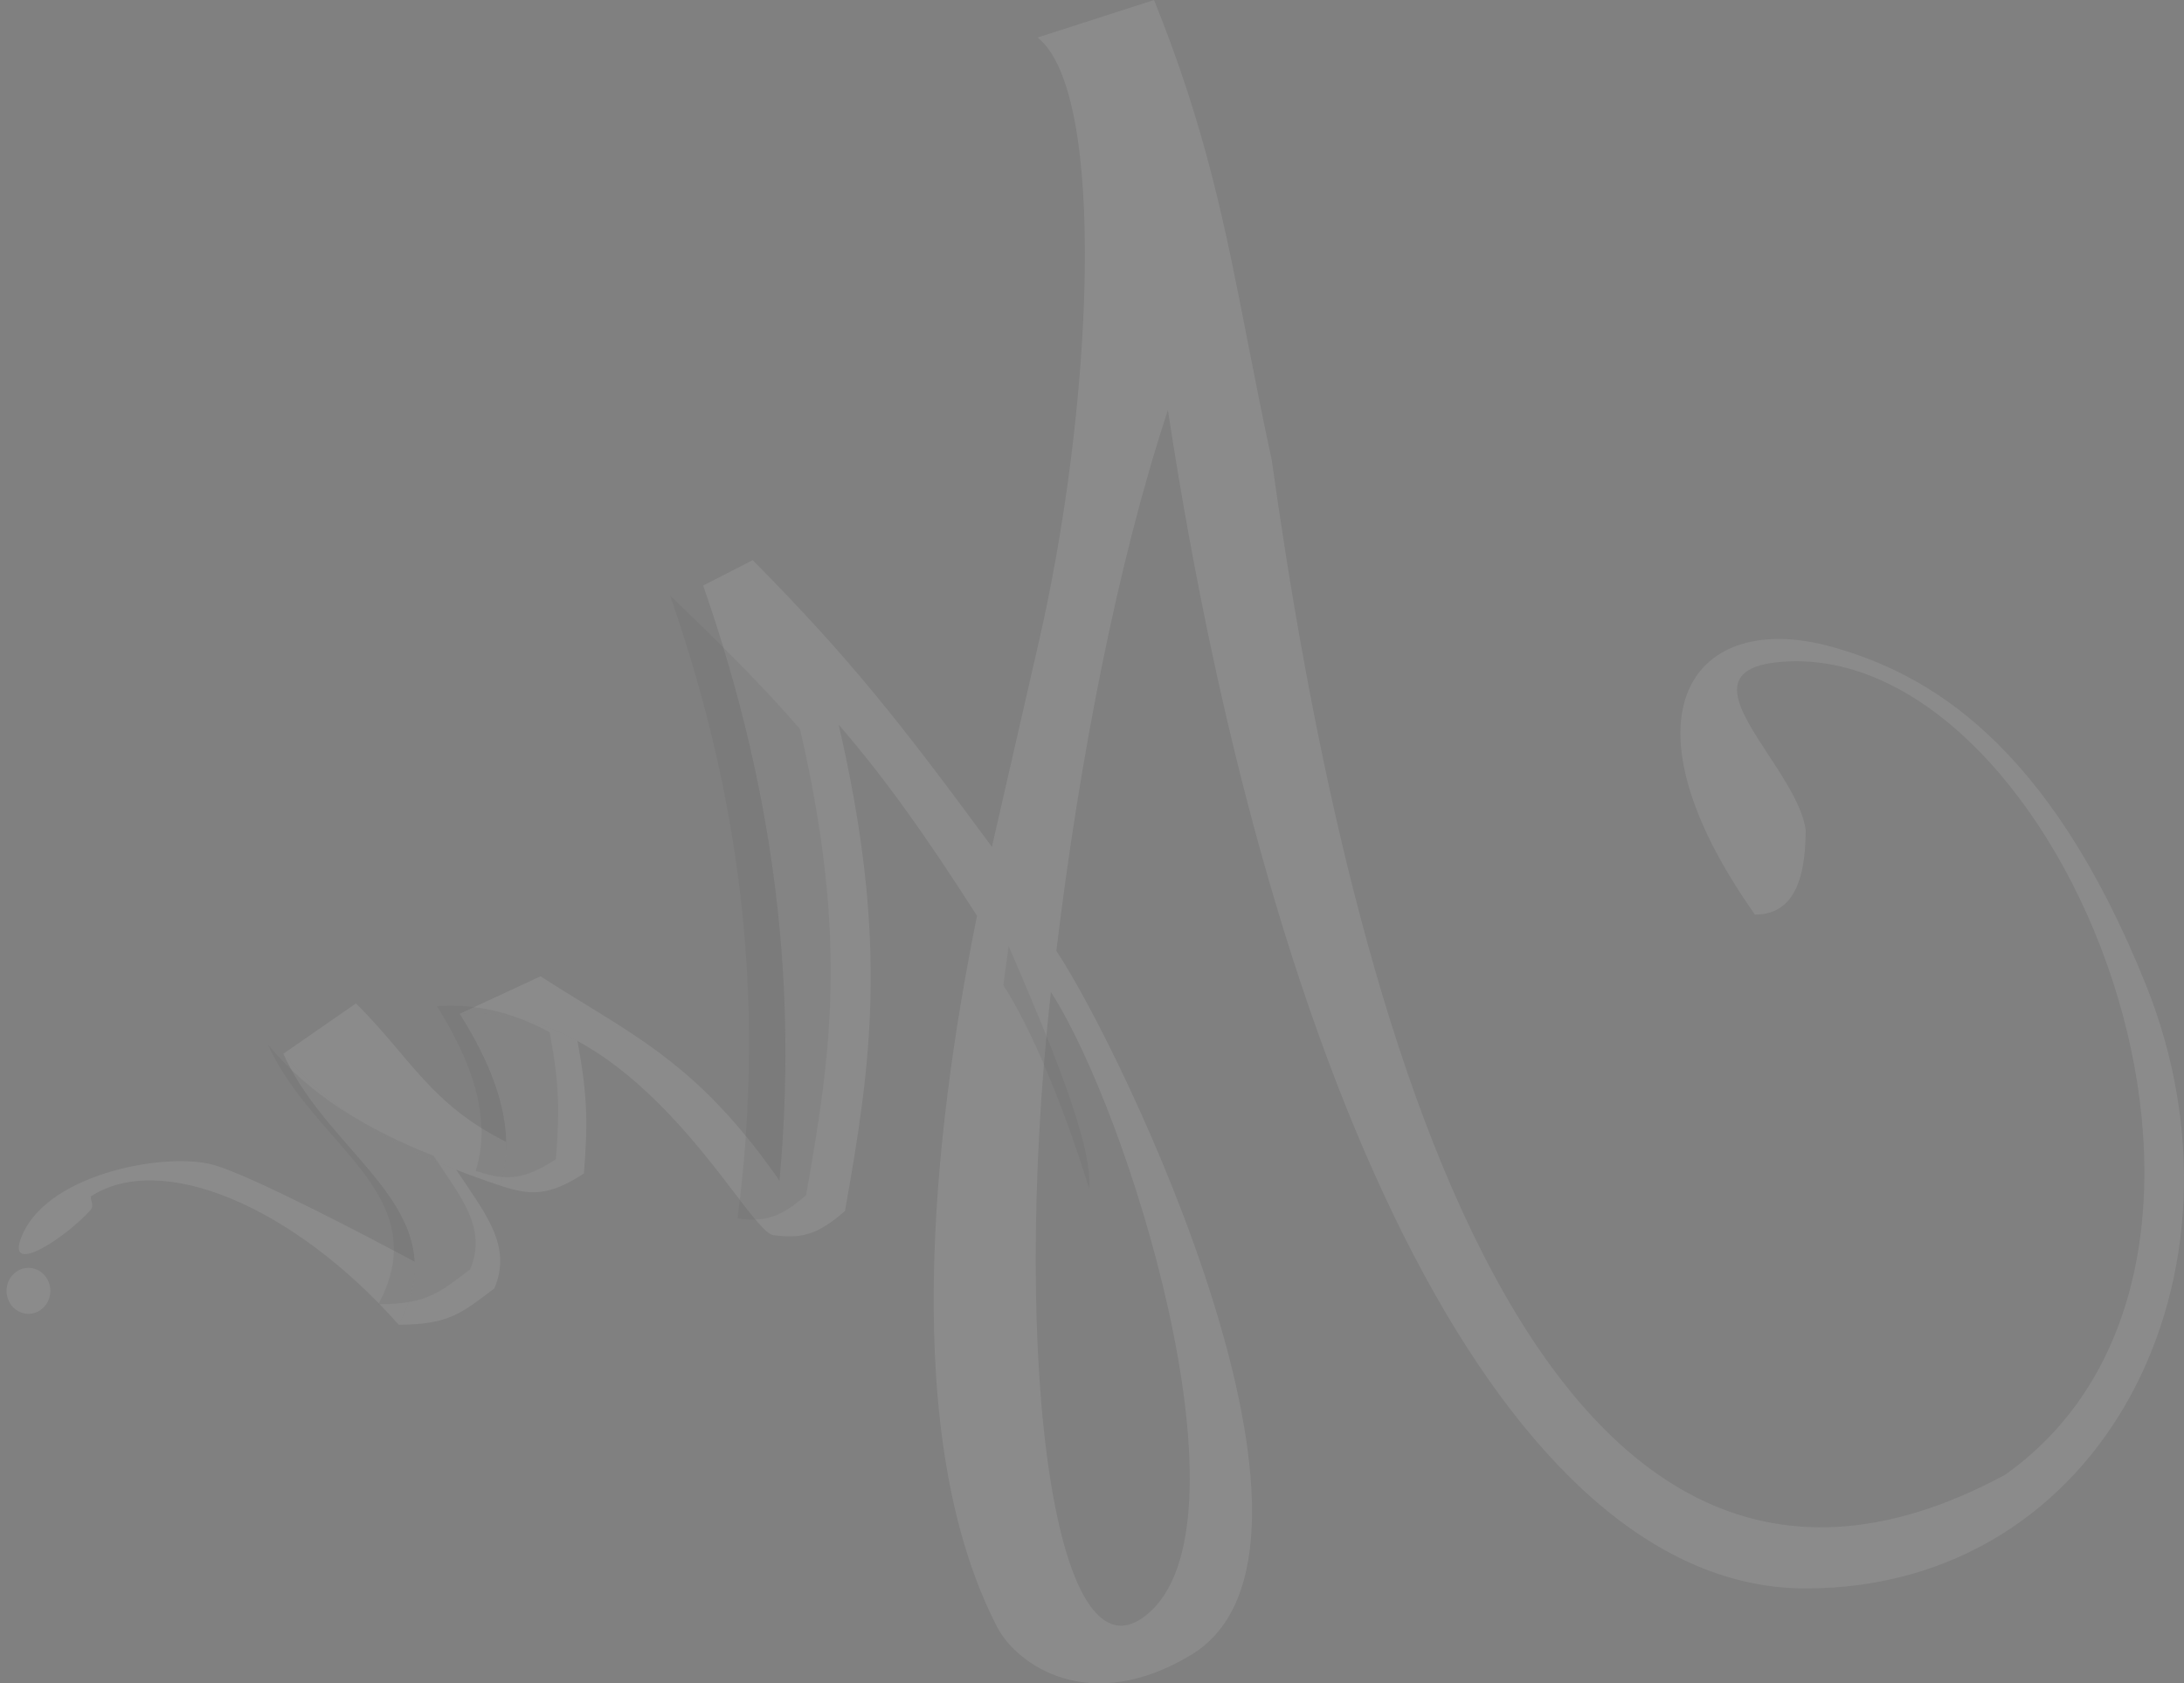 <?xml version="1.0" encoding="UTF-8"?> <svg xmlns="http://www.w3.org/2000/svg" width="668" height="515" viewBox="0 0 668 515" fill="none"><rect x="0" y="0" width="668" height="515" fill="#808080" stroke="none"/> <g opacity="0.25"> <path fill-rule="evenodd" clip-rule="evenodd" d="M613.31 451.178C706.082 385.296 630.594 196.164 545.23 202.456C523.266 204.075 531.602 216.784 540.924 230.998C545.975 238.7 551.316 246.843 552.285 253.903C552.285 271.299 547.346 279.812 536.764 279.812C493.307 218.277 517.977 185.854 560.751 198.015C589.5 206.189 626.427 226.744 656.345 301.279C691.703 389.368 643.646 485.97 552.285 485.97C460.923 485.97 388.963 334.22 357.216 125.471C341.872 171.94 330.21 231.976 323.097 290.915C342.87 320.468 417.197 474.496 364.271 506.326C332.795 525.256 310.756 508.917 305.009 497.813C275.087 440 285.245 347.226 298.829 280.182C282.412 254.487 270.13 237.474 256.515 221.703C271.851 287.954 266.56 324.967 258.447 370.492C249.981 377.894 245.042 379.004 236.576 377.894C234.317 377.598 230.297 372.343 224.585 364.875C214.128 351.205 197.999 330.118 176.609 318.464C165.914 312.636 153.904 309.167 140.629 310.162L165.322 298.688C169.964 301.672 174.368 304.375 178.6 306.972C200.089 320.163 217.134 330.625 238.419 361.239C243.723 303.634 237.898 244.618 215.059 179.139L230.227 171.366C260.21 201.716 275.026 220.592 303.385 259.085C311.713 222.729 317.355 198.015 317.355 198.015C334.287 125.471 338.873 28.499 317.355 11.474L352.983 0C368.947 39.644 374.676 68.969 381.523 104.019C383.754 115.436 386.103 127.46 388.963 140.646C410.48 294.987 465.156 531.124 613.31 451.178ZM352.277 492.632C323.097 520.761 308.723 418.836 321.42 303.5C345.186 340.213 383.217 462.806 352.277 492.632Z" fill="white" fill-opacity="0.35"></path> <path d="M126.835 386.037C127.127 391.843 125.723 398.157 121.934 405.283C89.834 369.011 49.268 351.986 27.75 366.05C27.75 367.64 28.809 368.641 27.75 370.121C19.99 378.881 0.753 391.316 6.938 377.524C15.404 358.648 51.385 352.356 65.494 356.427C76.782 359.684 111.092 377.524 126.835 386.037Z" fill="white" fill-opacity="0.35"></path> <path d="M151.212 394.179C141.335 401.582 137.455 405.283 121.934 405.283C125.723 398.157 127.127 391.843 126.835 386.037C125.689 363.193 98.302 348.191 86.659 322.376C100.115 338.643 118.423 349.566 139.571 357.887C148.037 370.862 156.856 380.855 151.212 394.179Z" fill="white" fill-opacity="0.35"></path> <path d="M86.659 322.376L108.882 306.972C125.814 323.856 131.458 337.551 154.843 349.395C154.935 353.823 154.382 358.291 152.975 362.719C148.399 361.203 143.925 359.6 139.571 357.887C118.423 349.566 100.115 338.643 86.659 322.376Z" fill="white" fill-opacity="0.35"></path> <path d="M178.6 359.018C167.791 366.05 162.147 365.758 152.975 362.719C154.382 358.291 154.935 353.823 154.843 349.395C154.543 334.945 147.379 320.927 140.629 310.162C153.904 309.167 165.914 312.636 176.609 318.464C179.784 335.33 179.784 343.843 178.6 359.018Z" fill="white" fill-opacity="0.35"></path> <path d="M2 394.92C2 398.803 5.001 401.952 8.702 401.952C12.404 401.952 15.404 398.803 15.404 394.92C15.404 391.036 12.404 387.887 8.702 387.887C5.001 387.887 2 391.036 2 394.92Z" fill="white" fill-opacity="0.35"></path> <path d="M143.791 388.376C134.327 395.472 130.609 399.02 115.736 399.02C119.367 392.189 120.712 386.137 120.433 380.571C119.334 358.674 93.091 344.293 81.934 319.547C94.829 335.141 112.372 345.611 132.637 353.587C140.749 366.025 149.2 375.604 143.791 388.376Z" fill="black" fill-opacity="0.15"></path> <path d="M170.036 354.671C159.678 361.412 154.27 361.132 145.482 358.219C146.829 353.975 147.359 349.692 147.271 345.447C146.983 331.596 140.119 318.159 133.651 307.839C146.371 306.886 157.88 310.211 168.129 315.797C171.171 331.965 171.171 340.125 170.036 354.671Z" fill="black" fill-opacity="0.15"></path> <path d="M246.549 365.67C238.436 372.766 233.704 373.83 225.592 372.766C226.276 367.454 226.867 362.133 227.357 356.8C232.44 301.582 226.858 245.011 204.973 182.244C221.364 197.973 233.501 210.071 244.697 223.044C259.393 286.552 254.323 322.031 246.549 365.67Z" fill="black" fill-opacity="0.15"></path> <path d="M306.892 301.453C307.308 297.68 308.042 293.184 308.499 289.39C320.588 317.419 334.447 350.414 333.101 363.541C325.077 337.498 315.098 314.133 306.892 301.453Z" fill="black" fill-opacity="0.15"></path> </g> </svg> 
